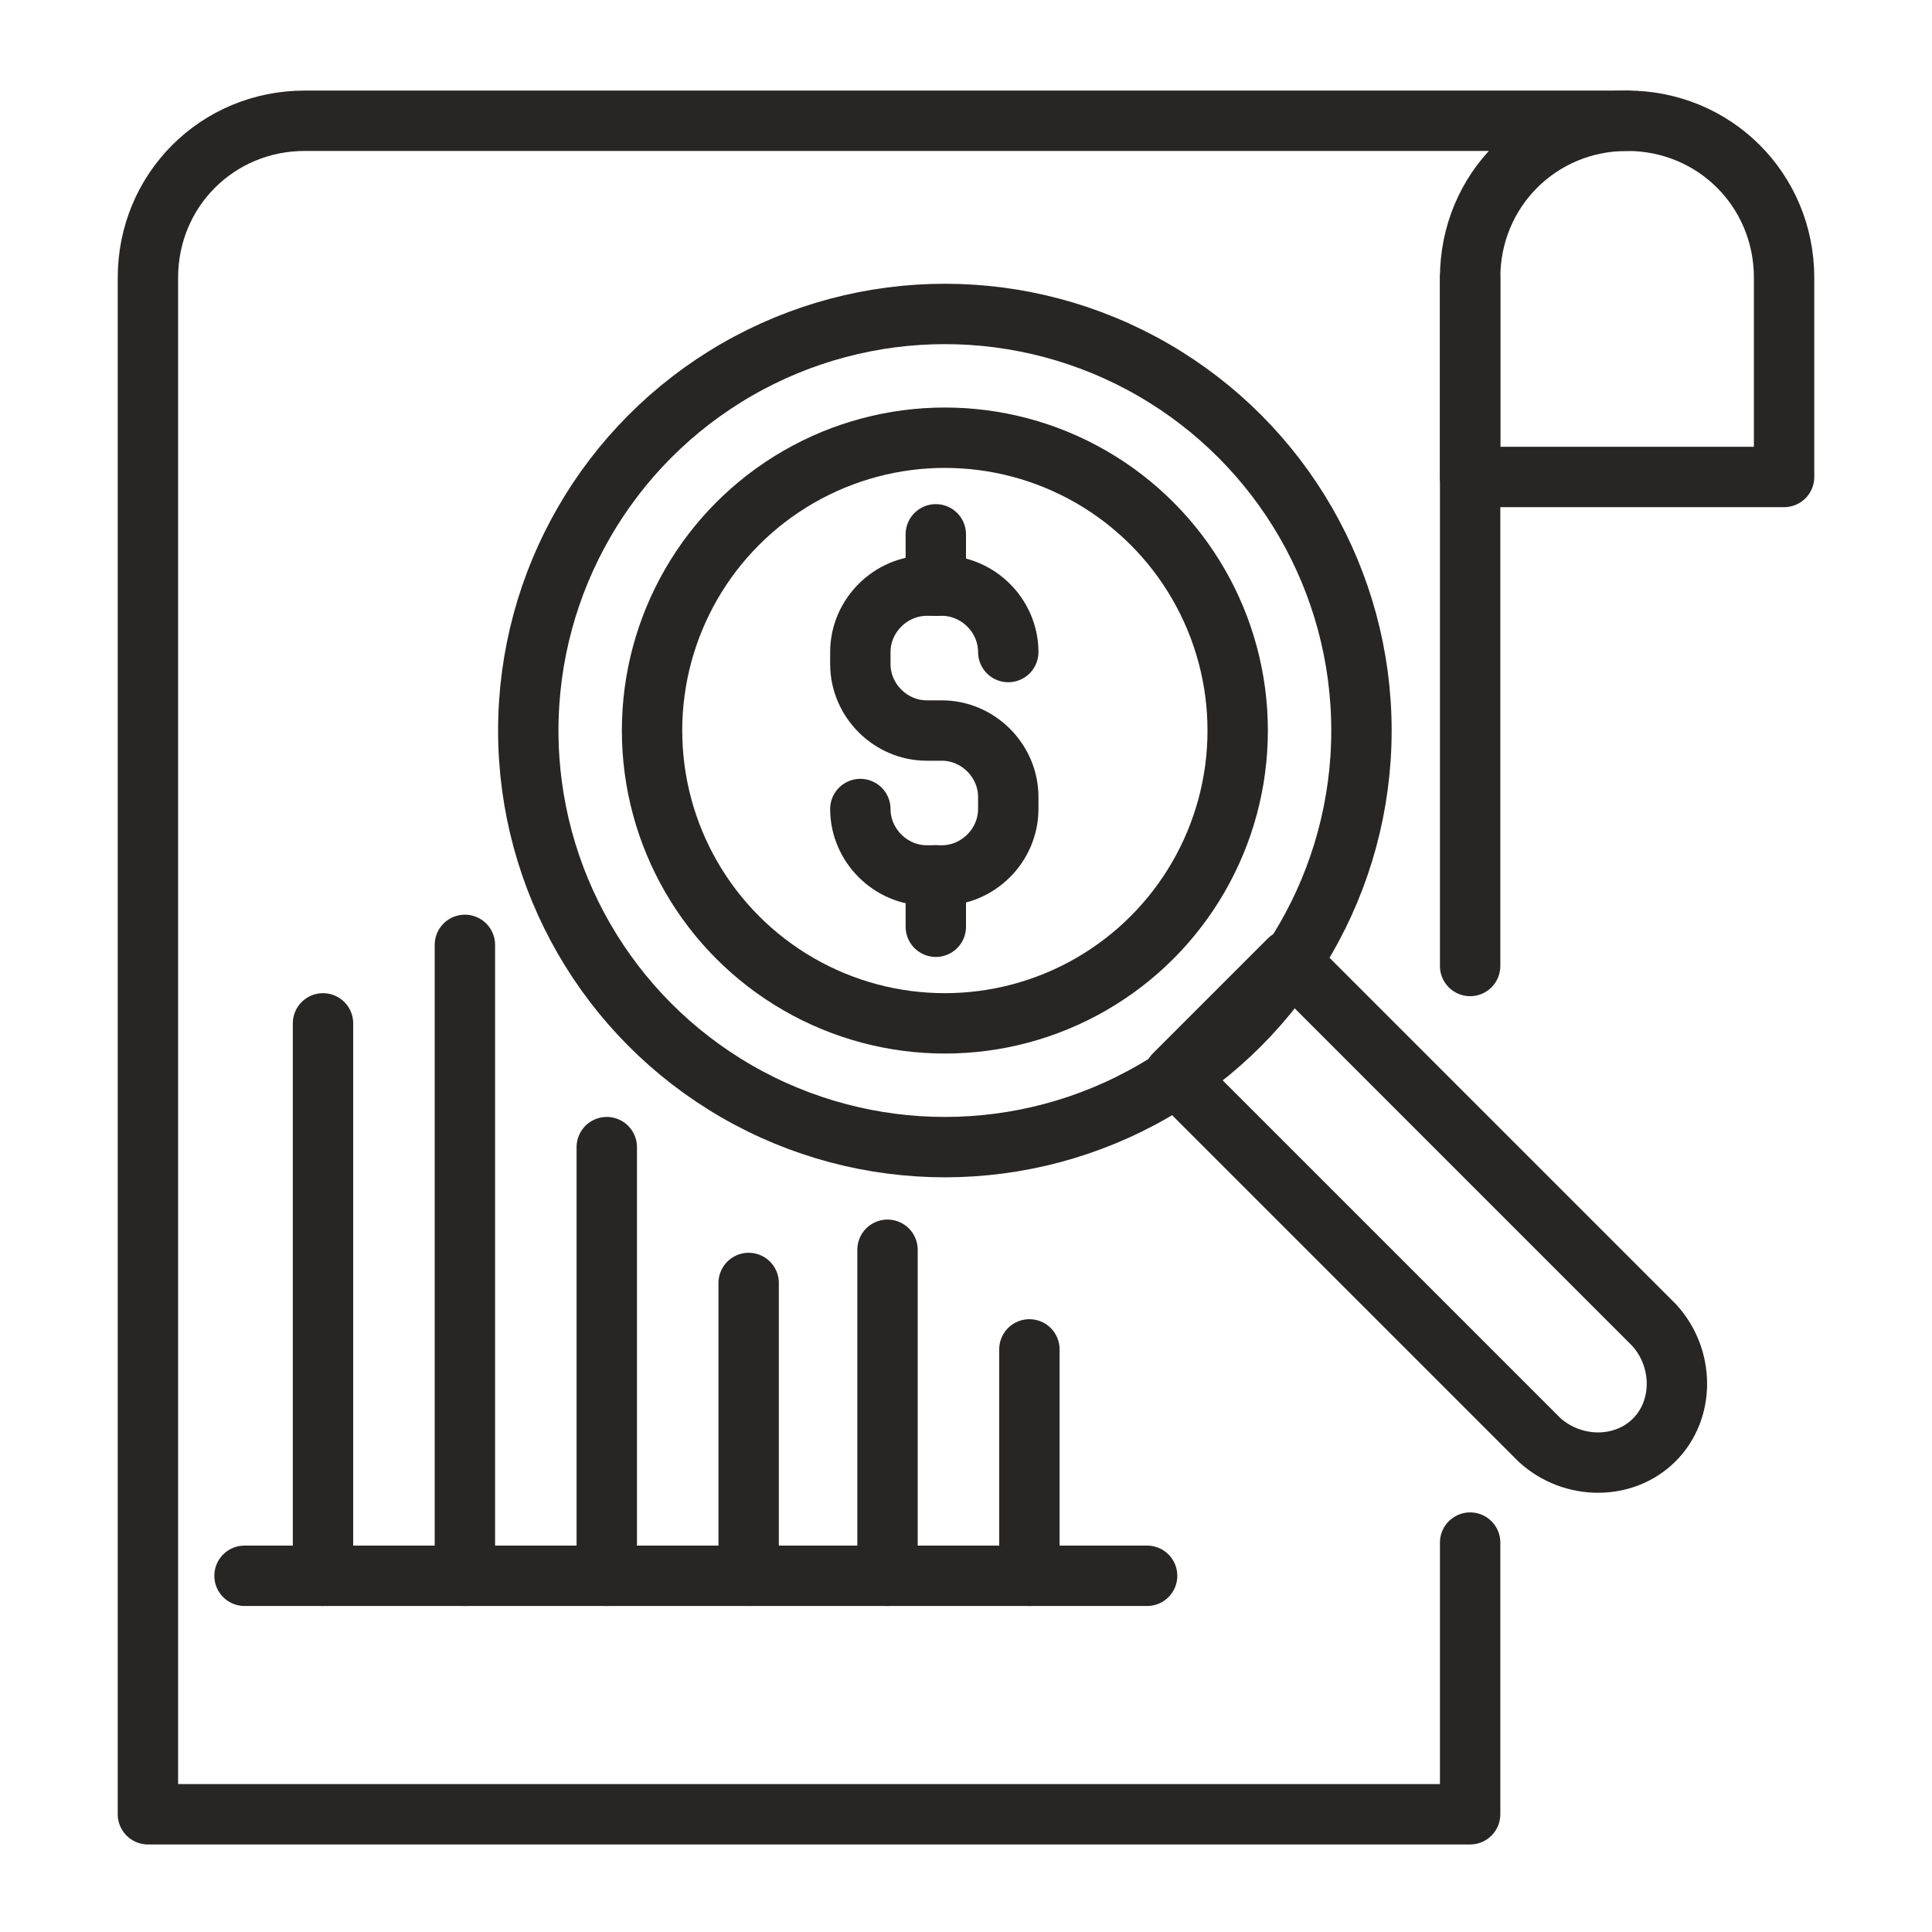 <?xml version="1.0" encoding="utf-8"?>
<!-- Generator: Adobe Illustrator 28.2.0, SVG Export Plug-In . SVG Version: 6.00 Build 0)  -->
<svg version="1.0" id="Layer_1" xmlns="http://www.w3.org/2000/svg" xmlns:xlink="http://www.w3.org/1999/xlink" x="0px" y="0px"
	 viewBox="0 0 64 64" style="enable-background:new 0 0 64 64;" xml:space="preserve">
<style type="text/css">
	.st0{fill:none;stroke:#282525;stroke-width:2;stroke-linecap:round;stroke-linejoin:round;stroke-miterlimit:10;}
	.st1{fill:none;stroke:#231F20;stroke-width:2;stroke-linecap:round;stroke-linejoin:round;stroke-miterlimit:10;}
	.st2{fill:none;stroke:#000000;stroke-width:2;stroke-linecap:round;stroke-linejoin:round;stroke-miterlimit:10;}
</style>
<g>
	<path class="st0" d="M59.1,15.8H48.7V9.2C48.7,6.3,51,4,53.9,4h0c2.9,0,5.2,2.3,5.2,5.2V15.8z"/>
	<polyline class="st0" points="48.7,9.2 48.7,15.8 48.7,32 	"/>
	<path class="st0" d="M48.7,51.1v9H4.9V9.2C4.9,6.3,7.2,4,10.1,4h43.8"/>
	<circle class="st0" cx="31.3" cy="24.2" r="13.8"/>
	<circle class="st0" cx="31.3" cy="24.2" r="9.7"/>
	<path class="st0" d="M54.8,47.7L54.8,47.7c-1,1-2.7,1-3.8,0L38.9,35.6l3.8-3.8l12.1,12.1C55.8,45,55.8,46.7,54.8,47.7z"/>
	<line class="st0" x1="10.7" y1="33.9" x2="10.7" y2="52.2"/>
	<line class="st0" x1="15.4" y1="31.3" x2="15.4" y2="52.2"/>
	<line class="st0" x1="20.1" y1="38" x2="20.1" y2="52.2"/>
	<line class="st0" x1="24.8" y1="42.5" x2="24.8" y2="52.2"/>
	<line class="st0" x1="29.4" y1="41.4" x2="29.4" y2="52.2"/>
	<line class="st0" x1="34.1" y1="44.7" x2="34.1" y2="52.2"/>
	<line class="st0" x1="8.1" y1="52.2" x2="38" y2="52.2"/>
	<path class="st0" d="M28.5,26.8L28.5,26.8c0,1.2,1,2.2,2.2,2.2h0.5c1.2,0,2.2-1,2.2-2.2v-0.4c0-1.2-1-2.2-2.2-2.2h-0.5
		c-1.2,0-2.2-1-2.2-2.2v-0.4c0-1.2,1-2.2,2.2-2.2h0.5c1.2,0,2.2,1,2.2,2.2v0"/>
	<line class="st0" x1="31" y1="30.7" x2="31" y2="29"/>
	<line class="st0" x1="31" y1="19.4" x2="31" y2="17.7"/>
</g>
</svg>
